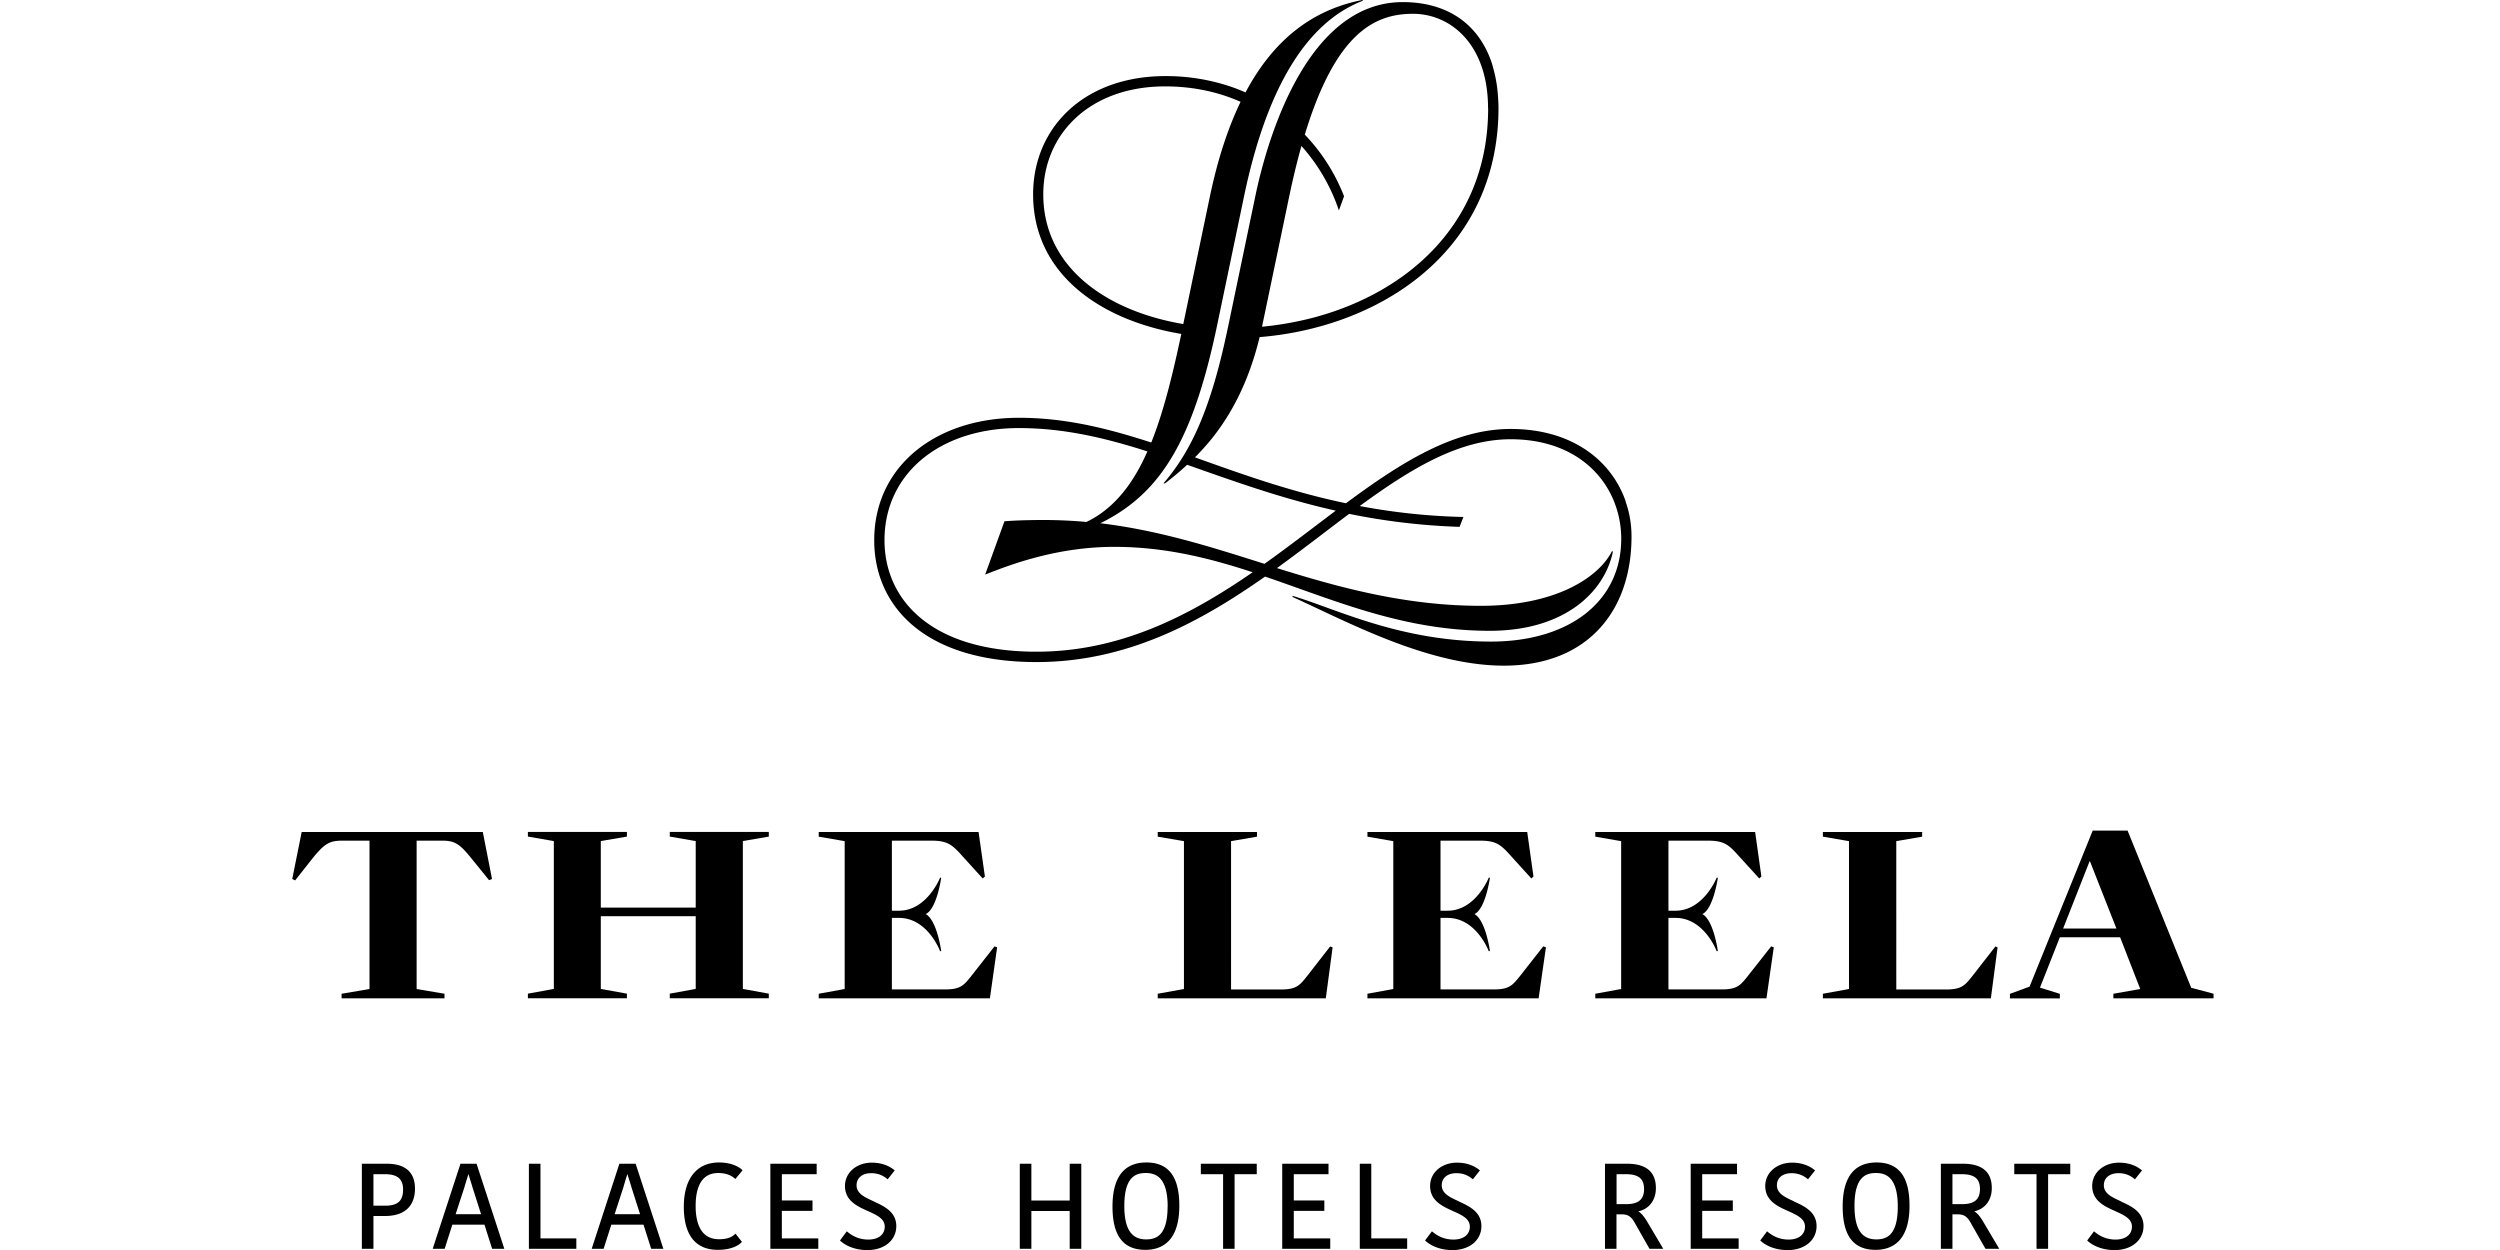 <svg xmlns="http://www.w3.org/2000/svg" width="600" height="300" fill="none" viewBox="0 0 111 72"><g fill="#000" fill-rule="evenodd" clip-path="url(#clip0_4977_11550)" clip-rule="evenodd"><path d="M5.687 69.448H5.01v-1.815h.652c.729 0 1.055.273 1.055.889 0 .649-.308.926-1.031.926Zm.1-2.417H4.343v4.9h.667v-1.89h.676c1.107 0 1.717-.56 1.717-1.58 0-.936-.558-1.43-1.618-1.43ZM10.364 68.005c.052-.155.09-.287.118-.381.024.075.052.164.08.268.067.202.138.437.157.508l.491 1.538H9.744l.506-1.552c.014-.057.062-.212.114-.381Zm.591-.974h-.932l-1.575 4.825-.023.076h.686l.444-1.392h1.85l.43 1.354.014.038h.7l-1.585-4.858-.014-.038.005-.005ZM14.63 67.031h-.666v4.9h2.733v-.601h-2.066V67.03ZM19.516 68.005c.052-.155.09-.287.119-.381l.085.268c.066.202.137.437.156.508l.492 1.538h-1.466l.506-1.552c.014-.057.061-.212.113-.381h-.005Zm.592-.974h-.932l-1.57 4.825-.024.076h.686l.444-1.392h1.854l.43 1.354.015.038h.7l-1.585-4.858-.014-.038-.004-.005ZM24.86 67.566c.516 0 .78.164.95.305l.048.038.416-.503-.042-.038c-.175-.15-.582-.409-1.315-.409-1.286 0-2.029.931-2.029 2.554 0 1.622.676 2.478 1.953 2.478.804 0 1.197-.263 1.358-.419l.038-.037-.374-.48-.047.047c-.19.184-.492.278-.899.278-1.116 0-1.348-1.04-1.348-1.914 0-1.247.445-1.9 1.296-1.9h-.005ZM28.535 69.745h1.764v-.598h-1.764v-1.514h2.005v-.602h-2.667v4.9h2.761v-.601h-2.1v-1.585ZM33.827 69.198c-.53-.24-.989-.452-.989-.927 0-.423.331-.696.842-.696.345 0 .634.1.903.316l.048.037.406-.513-.042-.032c-.19-.156-.606-.414-1.277-.414-.88 0-1.547.574-1.547 1.34 0 .851.7 1.171 1.32 1.448.52.236.97.438.97.899 0 .46-.37.743-.947.743s-.964-.25-1.191-.438l-.048-.037-.36.484-.032.043.038.037c.175.155.676.517 1.541.517.98 0 1.665-.569 1.665-1.382 0-.814-.69-1.143-1.3-1.42v-.005ZM45.115 69.152h-2.208v-2.12h-.667v4.9h.667v-2.178h2.208v2.178h.667v-4.9h-.667v2.12ZM50.753 69.503c0 1.674-.662 1.886-1.24 1.886-.855 0-1.252-.616-1.252-1.933 0-1.674.657-1.89 1.234-1.89.54 0 1.263.202 1.263 1.933l-.005.004Zm-1.22-2.544c-1.296 0-1.953.856-1.953 2.54 0 1.683.62 2.492 1.896 2.492.894 0 1.953-.442 1.953-2.54 0-1.678-.62-2.492-1.896-2.492ZM52.668 67.633h1.282v4.299h.662v-4.299h1.277v-.602h-3.221v.602ZM58.022 69.745h1.76v-.598h-1.76v-1.514h2v-.602h-2.666v4.9h2.766v-.601h-2.1v-1.585ZM62.486 67.031h-.662v4.9h2.729v-.601h-2.067V67.03ZM67.533 69.198c-.53-.24-.988-.452-.988-.927 0-.423.331-.696.842-.696.345 0 .634.1.903.316l.047.037.407-.513-.042-.032c-.19-.156-.606-.414-1.282-.414-.88 0-1.546.574-1.546 1.34 0 .851.7 1.171 1.319 1.448.52.236.97.438.97.899 0 .46-.37.743-.946.743-.577 0-.96-.25-1.192-.438l-.047-.037-.36.484-.033.043.038.037c.175.155.676.517 1.542.517.978 0 1.664-.569 1.664-1.382 0-.814-.69-1.143-1.3-1.42l.004-.005ZM76.614 67.633h.525c.742 0 1.059.259 1.059.86 0 .603-.336.866-1.026.866h-.558v-1.726Zm1.258 2.14c.52-.108 1.007-.55 1.007-1.34 0-.932-.558-1.402-1.665-1.402h-1.267v4.9h.662v-1.984h.322c.321 0 .515.122.695.428l.87 1.528.019.029h.79l-.937-1.58c-.175-.287-.321-.466-.496-.574v-.005ZM81.546 69.745h1.764v-.598h-1.764v-1.514h2.006v-.602h-2.668v4.9h2.762v-.601h-2.1v-1.585ZM86.838 69.198c-.53-.24-.988-.452-.988-.927 0-.423.33-.696.842-.696.345 0 .633.1.903.316l.047.037.407-.513-.043-.032c-.189-.156-.605-.414-1.281-.414-.88 0-1.547.574-1.547 1.34 0 .851.7 1.171 1.32 1.448.52.236.97.438.97.899 0 .46-.37.743-.947.743s-.965-.25-1.192-.438l-.047-.037-.36.484-.032.043.037.037c.175.155.677.517 1.542.517.98 0 1.665-.569 1.665-1.382 0-.814-.69-1.143-1.305-1.42l.01-.005ZM92.812 69.503c0 1.674-.662 1.886-1.24 1.886-.856 0-1.253-.616-1.253-1.933 0-1.674.658-1.89 1.235-1.89.539 0 1.258.202 1.258 1.933v.004Zm-1.22-2.544c-1.296 0-1.954.856-1.954 2.54 0 1.683.62 2.492 1.897 2.492.894 0 1.953-.442 1.953-2.54 0-1.678-.62-2.492-1.897-2.492ZM95.961 67.633h.525c.743 0 1.06.259 1.06.86 0 .603-.336.866-1.027.866h-.558v-1.726Zm1.258 2.14c.52-.108 1.008-.55 1.008-1.34 0-.932-.558-1.402-1.665-1.402h-1.268v4.9h.667v-1.984h.322c.317 0 .515.122.695.428l.87 1.528.02.029h.789l-.936-1.58c-.17-.287-.322-.466-.497-.574l-.005-.005ZM99.522 67.633h1.282v4.299h.667v-4.299h1.277v-.602h-3.226v.602ZM105.67 69.198c-.53-.24-.988-.452-.988-.927 0-.423.331-.696.842-.696.345 0 .633.1.903.316l.047.037.407-.513-.043-.032c-.189-.156-.605-.414-1.281-.414-.88 0-1.547.574-1.547 1.34 0 .851.7 1.171 1.32 1.448.52.236.969.438.969.899 0 .46-.369.743-.946.743a1.82 1.82 0 0 1-1.191-.438l-.048-.037-.359.484-.033.043.038.037c.175.155.676.517 1.541.517.979 0 1.665-.569 1.665-1.382 0-.814-.69-1.143-1.305-1.42l.009-.005ZM54.958 5.864c-.71 1.472-1.315 3.278-1.774 5.48l-1.527 7.321c-4.446-.752-8.064-3.282-8.064-7.468 0-3.498 2.7-6.221 7.018-6.221 1.604 0 3.06.32 4.347.888ZM42.184 24.657c2.587 0 4.97.564 7.406 1.345-.657 1.49-1.485 2.695-2.592 3.508-.288.216-.596.4-.922.555a27.048 27.048 0 0 0-2.426-.113c-1.556 0-2.294.075-2.294.075l-1.111 3.071c1.608-.644 4.237-1.599 7.444-1.599 2.904 0 5.472.645 7.964 1.463-3.608 2.488-7.614 4.576-12.448 4.576-6.11 0-8.758-3.02-8.758-6.424 0-2.06.922-3.758 2.45-4.891 1.352-1.002 3.187-1.566 5.287-1.566ZM69.217 6.24c0 6.645-4.682 10.651-10.126 12.072-.95.244-1.92.414-2.894.508v-.024l1.556-7.454c.227-1.086.463-2.06.71-2.934a10.648 10.648 0 0 1 2.156 3.71l.085-.226.213-.588a10.802 10.802 0 0 0-2.26-3.55C60.42 1.952 62.637.795 64.88.795a3.96 3.96 0 0 1 2.734 1.086c.955.894 1.598 2.347 1.598 4.364l.005-.004Zm7.917 22.62c-.814-2.318-3.06-4.152-6.621-4.152-3.268 0-6.3 1.923-9.487 4.28-3.259-.683-6.059-1.703-8.698-2.644.37-.371.733-.776 1.088-1.227 1.078-1.388 2.034-3.208 2.639-5.7 6.2-.503 12.334-4.059 13.54-10.741.142-.772.218-1.58.218-2.436 0-.301-.02-.588-.043-.87a7.767 7.767 0 0 0-.293-1.562c-.01-.037-.019-.084-.033-.127-.733-2.252-2.526-3.56-5.146-3.56-5.5 0-7.798 7.826-8.498 11.212l-1.556 7.458c-.09.419-.175.819-.265 1.204-.828 3.56-1.807 5.818-3.245 7.586-.07.085-.141.17-.212.25l.07.018c.426-.32.857-.677 1.287-1.077 2.615.917 5.382 1.928 8.56 2.643-1.329.997-2.686 2.05-4.105 3.062-3.05-.965-6.072-1.933-9.454-2.338 1.225-.602 2.251-1.368 3.13-2.412 1.58-1.872 2.682-4.637 3.586-8.94l1.556-7.454C56.797 3.424 59.739.903 62.019.038L61.962 0c-2.535.503-4.938 1.966-6.72 5.324-.175-.08-.355-.15-.535-.221-.019-.005-.033-.015-.047-.02-.043-.013-.09-.027-.133-.046a11.654 11.654 0 0 0-3.91-.654c-.734 0-1.424.075-2.063.212-3.466.743-5.547 3.367-5.547 6.602 0 4.548 3.826 7.247 8.536 8.038-.496 2.337-1.017 4.477-1.73 6.254-2.507-.813-4.943-1.425-7.62-1.425-2.104 0-3.968.536-5.391 1.496-1.83 1.232-2.947 3.165-2.947 5.559 0 3.738 2.833 7.016 9.35 7.016 5.189 0 9.407-2.285 13.162-4.924 4.067 1.388 7.998 3.123 12.944 3.123 4.313 0 6.612-2.23 7.094-4.567l-.056-.018c-.762 1.51-3.24 3.146-7.553 3.146s-8.13-1.044-11.743-2.173c1.442-1.044 2.819-2.12 4.157-3.123 1.944.395 4.044.673 6.361.748l.222-.569a36.416 36.416 0 0 1-5.973-.63c2.942-2.154 5.732-3.847 8.693-3.847 3.168 0 5.169 1.594 5.968 3.612.265.672.402 1.392.402 2.116 0 3.664-3.055 5.926-7.496 5.926-5.259 0-8.924-1.89-11.426-2.63l-.019.057c3.074 1.383 7.775 3.96 12.183 3.96 4.852 0 7.35-3.184 7.35-7.435 0-.696-.114-1.387-.346-2.037l.005-.009ZM11.84 50.628l-.53-2.704H.877l-.544 2.704.166.084.908-1.152c.724-.903 1.003-1.138 1.788-1.138h1.589v8.545l-1.608.273v.263h5.926v-.263l-1.604-.273v-8.545h1.48c.781 0 1.046.235 1.77 1.138l.922 1.138.17-.066v-.004Zm11.733 1.65h-5.467v-3.832l1.504-.259v-.268h-5.703v.268l1.494.259v8.517l-1.494.272v.264h5.703v-.264l-1.504-.273v-4.19h5.467v4.19l-1.494.273v.264h5.704v-.264l-1.495-.273v-8.516l1.495-.259v-.268h-5.704v.268l1.494.259v3.833Zm16.293-4.354h-9.208v.268l1.495.258v8.517l-1.495.273v.263h9.86l.417-2.939-.151-.052-1.325 1.689c-.43.54-.615.79-1.523.79h-3.064v-4.12h.407c1.66 0 2.369 1.914 2.369 1.914h.066s-.236-1.773-.894-2.135c.644-.292.894-2.093.894-2.093h-.066s-.752 1.9-2.37 1.9h-.406v-4.035h2.289c.932 0 1.201.25 1.773.889l1.169 1.289.127-.113-.364-2.563Zm20.393 6.645-.142-.052-1.315 1.688c-.43.541-.614.79-1.523.79h-2.87V48.45l1.494-.258v-.268h-5.718v.268l1.51.258v8.517l-1.51.273v.263h9.681l.393-2.939v.005Zm11.213-6.645h-9.208v.268l1.49.258v8.517l-1.49.273v.263h9.86l.422-2.939-.156-.052-1.324 1.689c-.436.54-.615.79-1.523.79h-3.07v-4.12h.407c1.66 0 2.37 1.914 2.37 1.914h.07s-.236-1.773-.893-2.135c.643-.292.893-2.093.893-2.093h-.07s-.752 1.9-2.37 1.9h-.407v-4.035h2.29c.936 0 1.2.25 1.773.889l1.168 1.289.123-.113-.36-2.563h.005Zm13.124 0h-9.208v.268l1.49.258v8.517l-1.49.273v.263h9.86l.422-2.939-.152-.052-1.329 1.689c-.43.54-.614.79-1.518.79h-3.069v-4.12h.407c1.66 0 2.37 1.914 2.37 1.914h.07s-.236-1.773-.894-2.135c.639-.292.894-2.093.894-2.093h-.07s-.753 1.9-2.37 1.9h-.407v-4.035h2.289c.932 0 1.197.25 1.769.889l1.173 1.289.123-.113-.36-2.563Zm13.975 6.645-.137-.052-1.314 1.688c-.43.541-.615.79-1.523.79h-2.871V48.45l1.49-.258v-.268h-5.718v.268l1.504.258v8.517l-1.504.273v.263h9.676l.388-2.939.01.005Zm11.143 2.328-3.665-9.053h-2.01l-3.637 8.987-1.13.414v.263h2.875v-.263l-1.145-.358 1.145-2.901h3.471l1.159 2.981-1.547.273v.263h5.775v-.263l-1.287-.343h-.004Zm-4.309-3.415h-3.069l1.523-3.87h.023l1.523 3.87Z"/></g><defs><clipPath id="clip0_4977_11550"><path fill="#fff" d="M.333 0H111v72H.333z"/></clipPath></defs></svg>
